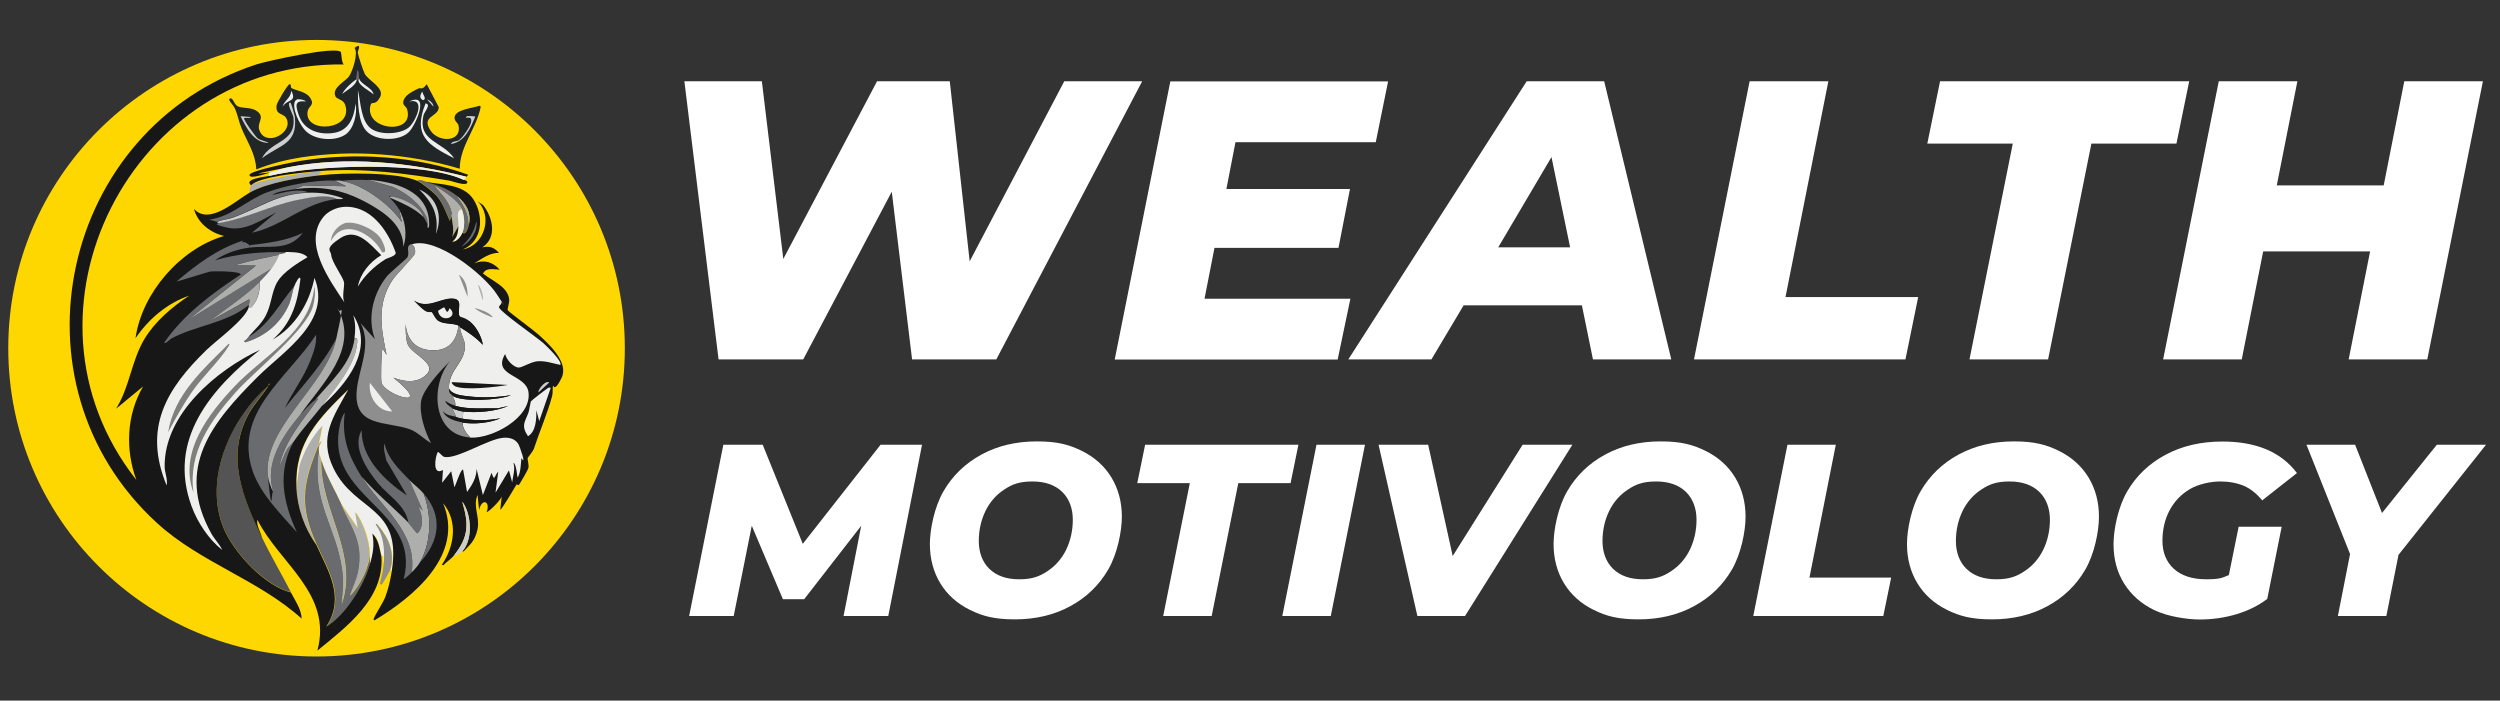 <?xml version="1.0" encoding="UTF-8"?> <svg xmlns="http://www.w3.org/2000/svg" id="Layer_2" version="1.1" viewBox="0 0 1784.1 500"><rect x="0" y="0" width="1784.1" height="500" fill="#333333" stroke="none"/><defs><style> .st0 { fill: #aeaeac; } .st1 { fill: #6a6b6e; } .st2 { fill: #171717; } .st3 { fill: #cdcfcf; } .st4 { fill: #7f807e; } .st5 { fill: #fff; } .st6 { fill: #535453; } .st7 { fill: #8d8e8d; } .st8 { fill: gold; } .st9 { fill: #efefee; } .st10 { fill: #212628; } </style></defs><g id="Generative_Object"><circle class="st8" cx="225.9" cy="248.5" r="220"></circle><g><path class="st6" d="M187.2,384c6.3,13.2,13.8,25.6,20.4,38.6-18.8-4.7-41-28.5-48.2-46.3-14.2-35.1,5.4-78,32.3-101.4-4,6.7-10.3,13.1-14.2,20.2-16.8,30.8-4.1,60,9.6,88.9Z"></path><path class="st9" d="M279.8,407.9l-1.1-1.1c3.7-11.5-.9-22.7-8.5-31.5-.2-.2-1.7-2.2-1.7-.6,5.8,7.6,6.3,17.7,5.7,27-1.3-1-.2-3.5-.6-4.8s-1.1.6-1.1.3c-1.5-5.8-1.8-11.9-6.5-16.5,1.7,8.2.4,14.8-2,22.7v-8.5c.1-8.4-4.8-22.9-10.2-29.3l2,11.6-12.2-17.6c-4.9-10.7-10.6-19.7-14.2-31.2s-.5-3-1.7-4c.2-1.6-.3-3.6,0-5.1s4.2-7.2,0-2.6l2.6-12.8c-7.5,8-12.7,17.7-16.2,28.1l-2.3,15.6c-1.2-32,15.9-49.2,37.1-69.9-10.5,19.4-21.6,33.9-10.5,56.5,15.4,31.4,49.2,26.1,41.4,73.6Z"></path><path class="st0" d="M229.1,125c-14.7,1.6-38.5,5.3-51,12.5-.2-1.5.2-4,1.1-5.1,3.1-3.8,42-9.7,48.8-10.2l1.7,1.4-2.8.6,2.3.9Z"></path><path class="st7" d="M278.5,406.7c-.2.6-5.2,9.6-5.7,9.9-.9.7-.6,1.3-1.7,0,1.2-5,2.5-9.9,2.8-15.1.6-9.3,0-19.4-5.7-27,0-1.7,1.5.3,1.7.6,7.6,8.9,12.2,20,8.5,31.5Z"></path><path class="st1" d="M227.6,319.2c-.3,1.5.2,3.5,0,5.1-4.2,35.3,12.8,51.9,17,82.7,1.2,8.6.4,16.1-.6,23.9,12.1-36.3-15.7-67.3-14.7-102.5,3.6,11.5,9.3,20.5,14.2,31.2,8.1,17.7,16.4,27.2,12.5,48-1.1,5.8-4.1,12.1-6.2,17.6,6.9-6.8,14-20.6,14.2-30.4v8.5c-4.5,15-17.4,35.7-30.9,43.7,13.7-21.1,1.5-39.3-7.1-58.5-12.1-27-10.3-41.7.6-69,.2-.5,1.2-2.4,1.1-.3Z"></path><path class="st0" d="M227.4,319.2c0-2.1-.9-.2-1.1.3-10.9,27.3-12.6,42-.6,69-8.4-11.5-13.6-26.6-14.2-40.9l2.3-15.6c3.4-10.4,8.7-20.1,16.2-28.1l-2.6,12.8c4.2-4.7.2,1.4,0,2.6Z"></path><path class="st1" d="M303.4,129.5c8.3,2.3,15.9,4.5,22.7,10.2,4.7,6.2,8.5,12.3,8.5,20.4-.2,1.1-2.1,8.3-4.5,5.7,1.8-5,1.4-11.6-.6-16.5s-13.1-12.7-19-16.5c5.1,6,10.5,11,12.2,19s-.6,1.6-.6,2l-1.1,3.7c-2.5-5.5-4.7-12.4-9.1-17.6-2.5-3-10.7-9.6-14.2-11.1,1.8-.8,3.9,0,5.7.6Z"></path><path class="st0" d="M329.5,149.4c-4.6,1.1-1.9,8.2-2.3,11.9l-4.5,7.7c1.6-5.2.2-10.1-.6-15.1,0-.4.8-.8.6-2-1.7-8.1-7.1-13.1-12.2-19,5.9,3.8,16.3,9.7,19,16.5Z"></path><path class="st9" d="M329.5,149.4c2,4.8,2.4,11.5.6,16.5-.9,2.6-4.2,6.9-7.4,6.5,3.8-2.8,4.1-6.7,4.5-11.1s-2.3-10.8,2.3-11.9Z"></path><g><path class="st2" d="M332.9,126.1c-40.7-10.4-85.1-14.8-126.7-6.8s-9.3,2.8-13.9,4c-2.7.7-14.9,5-14.2,1.4.6-2.9,31.6-9.2,36.3-9.9,38.8-6.2,82.8-3.6,119.7,9.9-.2.4-1.1,1.3-1.1,1.4Z"></path><path class="st2" d="M331.2,128.4c.5.2,2.2.5,2.3,1.4.5,3.7-10.7-.5-12.8-.9-30.6-5-61.6-9.3-92.7-6.8s-45.6,6.4-48.8,10.2c-5.6-4.7,9.3-5.9,13-6.8,31.2-7.7,110.2-10.8,138.9,2.8Z"></path><path class="st9" d="M332.5,126.1c-.3.7.9.5-1.7,2.3-28.7-13.6-107.7-10.6-138.9-2.8v-2.3c4.6-1.1,9.2-3.1,13.9-4,41.6-8,86.1-3.6,126.7,6.8Z"></path><g><path class="st10" d="M304.6,60.2l8.5,16.2c.2,7.2-13.2,6.1-5.7,17,5.8,8.5,22.5,8,19.8-4-.4-1.7-3.1-3-2.8-5.7.5-5.7,13.6-6.6,17.6-8.2.2.1.5.1,1.1.6-3,15.6-15,28.2-15,44.3-35.9-10.7-76.5-13.8-113.7-8-10.6,1.7-21.6,4.5-31.5,8.5-.5-11.2-6.4-19.5-10.5-29.3-1.8-4.2-2.8-9.7-4.5-13.6s-5.9-6.8-3.7-7.7,2.7,4.5,5.7,5.7c3.7,1.5,9.6.4,13.6,3.4,6.3,4.8-1.1,8.1,2,14.5,5.4,11.2,24.5,0,18.7-9.7-2.2-3.7-7.7-1.8-6.8-9.1.2-1.9,8.2-15.4,9.4-15.1s.6,2.5,1.1,2.8c3.5,2.1,10.9,2.3,13.9,7.7,2.7,4.8-1.6,5-2.3,9.1-2.5,16.3,33.5,13.5,26.7-5.1-1.3-3.5-5.9-3.7-6.8-5.7-2.9-6.1,7.1-10.7,9.6-14.2,2.6-3.6,6.9-16.8,4-20.4,5.8-4.3,2.1,2.3,2.3,3.4.2,1.9,4.1,13.6,5.1,15.3,2.8,4.8,14.3,9.9,10.8,16.5s-5.9,2.3-6.8,5.7c-4.7,18.1,31.8,21.7,26.1,2.8-.7-2.3-4-2.7-2.3-6.8s8.1-6.7,9.9-7.7c2.8-1.5,2.7,1.7,6.5-3.4Z"></path><g><path class="st9" d="M255.5,64.7c1.9,8,2,22.1,9.6,27.3,6.6,4.5,20.6,3.9,26.7-1.1,4.4-3.7,12.8-21.1.3-18.5,15.4-7.2,4.2,18.2-.9,22.4-7.3,6.2-23.3,5.8-29.8-1.4-6-6.7-5.9-20.1-6-28.7Z"></path><path class="st9" d="M211.8,71c1.2-.5,5.4.1,6.5,1.4-8.5-.9-7.3,3.1-5.1,9.7,3.5,10.6,14.2,14.3,24.7,12.8,11.2-1.6,14.7-11,15.9-21,1.3,6.9-1.1,18-7.4,22.2-7.8,5.2-23,3.9-29.2-3.7s-9.6-19.6-5.4-21.3Z"></path><path class="st3" d="M207.3,73.3c.5,0,3,9.2,3.1,9.9,2.2,20-10.9,20-23.5,29.8,6.5-13,25.1-11.1,22.4-29.8-.1-1-5.4-10.5-2-9.9Z"></path><path class="st9" d="M303.7,73.8c4.3.6-.9,6.2-1.4,8.2-4.6,19.2,13.6,18.6,21.8,31-18.6-9.5-29.8-16.1-20.4-39.2Z"></path><path class="st3" d="M171.6,82.9l7.4.6c-.6,1.4-4.2,0-4.8.9s8,13.2,9.9,14.5,5.4,1.7,7.7,3.1c-10.6.1-16-10.7-20.1-19Z"></path><path class="st3" d="M333.2,82.9c.6-.2,5.7,0,6,.3-3.5,8.3-7.3,17.9-17.3,19.6.3-2.1,4-1.7,5.7-2.8,3-2,14.5-17.9,5.1-15.9-.6-.3.4-1.1.6-1.1Z"></path><path class="st9" d="M255.8,57.4c0-.6-.2-1.2.6-1.1,1.4,4.1,9.4,6.3,10.2,11.1-2.7-2.6-10.3-6-10.8-9.9Z"></path><path class="st9" d="M254.7,56.8c-.8,4.5-7.1,7.5-10.5,10.2,1.6-3.3,7-8.5,9.9-10.2s.4,0,.6,0Z"></path><path class="st9" d="M207.9,64.7c4.1,8.5-2.5,5.6-6.2,11.4,1.1-4.5,5.7-5.8,6.2-11.4Z"></path><path class="st9" d="M301.4,65.3c.2,2.3,3.4,5.2.6,6.2-3-1.1-2.2-4-.6-6.2Z"></path><path class="st1" d="M256.4,56.2c-.7,0-.6.6-.6,1.1-1.2-.3,0-1.1-1.1-.6s-.4,0-.6,0l.9-6.8c1.6,1.5.6,3.9,1.4,6.2Z"></path><path class="st3" d="M304.8,71c2.1.5,4.6,2.9,4.5,5.1l-4.5-5.1Z"></path></g></g></g><path class="st0" d="M263.7,394.8c-.2,9.8-7.3,23.6-14.2,30.4,2.1-5.5,5.1-11.8,6.2-17.6,3.9-20.8-4.4-30.3-12.5-48l12.2,17.6-2-11.6c5.5,6.3,10.3,20.8,10.2,29.3Z"></path><path class="st0" d="M229.1,328.3c-.9,35.2,26.9,66.2,14.7,102.5.9-7.8,1.7-15.3.6-23.9-4.2-30.7-21.2-47.4-17-82.7,1.2.9,1.3,2.6,1.7,4Z"></path><g><path class="st2" d="M178.1,137.5c12.5-7.2,36.3-10.9,51-12.5,16.1-1.8,54.2-2.2,68.6,4,3.4,1.5,11.7,8.1,14.2,11.1,4.4,5.2,6.6,12.1,9.1,17.6l1.1-3.7c.7,4.9,2.2,9.9.6,15.1l4.5-7.7c-.4,4.4-.7,8.3-4.5,11.1,3.2.4,6.4-3.9,7.4-6.5,2.4,2.6,4.3-4.6,4.5-5.7,1.8-8.8-2-15-8.5-20.4s-14.4-7.9-22.7-10.2c11.7,2.2,27.5,1.5,34.6,12.8,7.4,11.8,6.6,29.5-7.7,35.5,15.2-2.7,21.8-23.5,10.5-34.4l4,2.8c6.9,8.8,10.2,23-.6,30.1,5.3-1.1,8.4,0,11.9,4-6.6-.3-12.2,4.2-17.6,7.4,7.1-2.9,13.1-.9,18.1,4.5-4,0-9.6-1.8-11.9,2.8,6.2,5.1,18,9.4,18.7,18.7.2,2.2-1.4,6.4-1.1,7.4s19,14.7,21.8,17.3c7.4,6.7,22,19.9,16.7,31s-5.9,4.8-6.2,5.7,0,5.5-.6,7.4c-3.5,12.9-8.9,25.1-13,37.5-.6,1.9-4.4,6.3-4.5,6.8s1,5,.6,6.8-4.7,9-6.2,11.4-1.7-.3-2.3.6c-1.1,1.7-10.6,18.2-11.6,17.9l1.1-9.7c0,2.3-9.7,11.8-10.8,11.4,2.9-7.8-3.5-10.2-5.4-1.4l-1.1-10.8c-3.5,8.4,1.8,15.6,0,24.4s-6,11.5-9.6,15.6c-.6.2-1.1,1-1.1,0,7.5-8.4,6.3-26.5-.3-35.2,4.9,16.4,4.7,25.2-6,38.6-1.7,2.2-5.5,4.6-7.4,6.8l-1.1-.3c9-13.2,11.7-31,.9-44,15.4,36.7-20.9,66.8-48.8,83.5-1.2,0-.8-.3-.6-1.1.7-2.7,6.7-11.4,8.2-15.6,2.1-5.6,3.6-12,4.5-17.9,7.8-47.4-26-42.1-41.4-73.6-11.1-22.6,0-37.1,10.5-56.5-21.2,20.6-38.4,37.8-37.1,69.9.6,14.3,5.8,29.4,14.2,40.9,8.6,19.2,20.8,37.4,7.1,58.5,13.6-8.1,26.4-28.8,30.9-43.7,2.4-7.9,3.7-14.5,2-22.7,4.8,4.6,5,10.7,6.5,16.5,2.1,30-25,50.1-45.7,67,10.9-40.7-27.3-62.3-42.8-93.4-.9,4.6,2.5,8.9,3.4,13.3-13.7-28.9-26.4-58.1-9.6-88.9,3.9-7.1,10.2-13.4,14.2-20.2s1-.4,1.1-.9c-1.3-1-1.1.8-1.1.9-26.9,23.4-46.5,66.3-32.3,101.4,7.2,17.8,29.4,41.6,48.2,46.3,3.1,6,7.3,11.6,7.7,18.7-30.8-27.8-72.5-40.1-103.2-68.2C2.9,273.5,43.7,91.5,182.9,46c7.6-2.5,57.1-13.4,60.4-8.8.3.4.4,7.4,2,8.8C94.4,43.8,2.7,222.3,97.3,342.5c-8-21.8-7-46.5,4.8-66.7l-19.3,15.9c9.8-15.5,10.9-34.2,20.4-50,7.6-12.5,19.7-22.7,31.8-30.7-15.6,5.3-29.1,16.8-38.3,30.4,4.5-32.3,32-63.9,63.2-73-10-2.4-18.7-9.2-21.5-19.3,11.1,11.9,29.4-5.7,39.7-11.6Z"></path><g><path class="st1" d="M239.9,242c-7.3,33.5-52.3,63.1-48.8,97.4s2.2,9.1,4,11.9c-6.7-20.5,6.4-40.4,19.3-55.4,2.3-2.7,7.4-8.3,10.2-10.2s2.3-2.4,2.3-.9c-10.6,14.7-23.5,29.3-27.5,47.4,2.1-3.7,3.2-8.1,5.4-11.6,1.5-2.4,4.1-4.5,5.1-6-12.3,21.8-8,43.7,2,65.3-11.2-12.8-25.8-27-31.5-43.5-14.3-41.9,25.1-66.7,45.1-97.4.8,5.8-2.1,13.5-4.3,19-4.6,11.7-12.6,21.9-17.9,33.2,12.6-16.2,27.1-31,36.6-49.4Z"></path><path class="st1" d="M178.1,175c.2.2-.9.8,0,1.7-8.3,1-17.9,4.2-24.7,9.1,15.4-4.7,34.6-6.5,50.8-5.7-1.2,1.4-3.5,1.4-5.1,1.7-10.6,2.2-21.1,4.3-31.5,7.4l15,.3-48.2,38.6,59.5-36.6c-2,2.8-6,7.1-8.5,9.7-10.3,10.4-24.1,19.2-35.7,28.1l28.1-15.6c1,.8-.2,3.3-.3,4-15.8,13-37.6,14.4-55.3,23.9-.5.2-5.1,4.9-4.8,2.6,14-20.2,34.2-35,54.4-48.3.1-2.5-20.3-2.6-22.4-2l-23.5,7.1c14-12.1,29.5-23.5,47.4-29.3l-.6,1.7c1-1.9,4.8.9,5.4,1.7Z"></path><path class="st1" d="M292.1,342.5l9.6,21.9-3.4-3.4c3.1,6,4.8,14.1-.3,19.6-.9,0-5.4-6.2-6.5-7.4-2-12.6-14-19.1-21.5-28.1-7.9-9.5-19-25.9-11.9-38.1-.3,20.2,16.8,36.2,32.3,46.6l-14.7-25c-.7-4-2.4-8.1-1.4-12.2,3,11.7,10.1,18,17.9,26.1Z"></path><path class="st0" d="M214.4,295.9c-12.8,15-26,34.9-19.3,55.4-1.8-2.9-3.6-8.7-4-11.9-3.5-34.4,41.5-63.9,48.8-97.4s2.3-14.6,1.1-21.9c15.8,28.9-11.5,54-26.7,75.8Z"></path><path class="st1" d="M240.5,142c-23.8,2.7-38.5,19.3-60.7,24.1l17.3-14.5c-10.8,5.5-22.3,13.8-35.2,10.8s-4.3-2.7-6-3.4c19.4-3,37.2-12.6,56.4-16.5,8-1.6,21.4-4.3,28.1-.6Z"></path><path class="st1" d="M258.1,340.3c13.6,21.8,39.9,39.5,35.7,68.2-1.7,1.7-3.7,3.6-5.7,4.8,12.9-50.9-57.7-57.4-45.4-110.8.5-2.1,1.8-6.5,3.4-8-2.6,17.6,2.9,31.4,11.9,45.7Z"></path><path class="st0" d="M291.5,373.2c1.1,1.1,5.6,7.5,6.5,7.4,5.1-5.5,3.3-13.6.3-19.6l3.4,3.4-9.6-21.9c3.3,3.4,6.9,5.8,10.2,9.7,5.9,15.5,5.7,35-2.8,49.4-1.4,2.4-3.7,4.9-5.7,6.8,4.2-28.7-22.1-46.4-35.7-68.2,10.3,11.8,22.4,21.8,33.5,32.9Z"></path><path class="st0" d="M242.8,128.9c15.3,1.9,35.5,16.8,43.9,29.5l-2-9.1c4.4,7.7,6.2,18.2,3.1,26.7.2-14-11.7-23.2-22.7-29.5-18.3-10.6-34.3-14.4-55.3-11.4l7.1-2.8,30.1.6-8.2-4c1.3,0,2.7-.2,4,0Z"></path><path class="st1" d="M262.6,128.4l17.9,5.1c10.3,4.9,19.1,11.2,24.1,21.9.5,1.4.4,2.9.6,4.3-1.2-1-1.9-3.5-2.8-4.5-1.7-7-13-12.6-19.6-14.2s-5-1.5-4.8,0c2.7,2.9,4.8,5,6.8,8.5l2,9.1c-8.5-12.8-28.6-27.6-43.9-29.5,6.4-.7,13.5-1,19.8-.6Z"></path><path class="st1" d="M238.8,128.9l8.2,4-30.1-.6-7.1,2.8c-4.9.7-11.5,1.4-15.6,4,4.7-.7,9.5-2.4,14.2-2.8s8.9-.6,11.6,1.1c-22.9.4-35.6,11.5-55.3,18.2-3.2,1.1-7.2,1.1-9.9,2.8-1.8-.9-3.6-1-5.4-1.7,15.5-1.9,26.6-13.9,40.8-19.3,12.9-5,34.7-9.2,48.5-8.5Z"></path><path class="st0" d="M229.7,289.7c-6.7,8.8-13.4,15.7-19.8,25-1,1.5-3.6,3.6-5.1,6-2.2,3.6-3.3,8-5.4,11.6,4-18.1,16.9-32.7,27.5-47.4,0-1.6-1.9.6-2.3.9,11.1-13.4,26.2-26,28.4-44.3,2.9-1.1,1.9,3.2,1.7,4.8-1.7,14.9-16,31.8-25,43.5Z"></path><path class="st3" d="M220.1,137.5c8.8-.2,16.4,1,24.7,4-.7,1.1-3.1.4-4.3.6-6.7-3.8-20.1-1-28.1.6-19.2,3.8-37,13.5-56.4,16.5-.4-.2-.7-.4-1.1-.6,2.7-1.7,6.7-1.8,9.9-2.8,19.7-6.7,32.4-17.7,55.3-18.2Z"></path><path class="st1" d="M209.9,204.5c-1.4,3.5-1.8,8.3-3.4,12.2-5.8,13.8-17.3,23.5-31.5,27.6l-.9-.9c1.5-.6,2.4-2,3.4-3.1,14.3-8.3,21.9-23.5,32.3-35.8Z"></path><path class="st0" d="M177.5,219.3c.1-.4,0-1.2,0-1.7s1.3-3.1.3-4l-28.1,15.6c11.6-8.9,25.4-17.8,35.7-28.1.1,6.2-1.2,12.4-5.1,17.3-.8,1-1.6,1.7-2.8.9Z"></path><path class="st1" d="M299.5,401.6c8.5-14.5,8.7-33.9,2.8-49.4,14.1,16.2,11.4,34.2-2.8,49.4Z"></path><path class="st9" d="M229.7,289.7c8.9-11.7,23.3-28.5,25-43.5.2-1.6,1.2-5.9-1.7-4.8.7-6.1.8-10.5-.9-16.5,15.4,24.3-4.5,48.9-22.4,64.8Z"></path><path class="st0" d="M305.1,159.6c-.2-1.4,0-2.8-.6-4.3-5-10.6-13.8-17-24.1-21.9l-17.9-5.1c18.5,1.3,42.5,7.3,43.7,29.8,0,1.3.5,4.8-1.1,4.5,0-1,.1-2.1,0-3.1Z"></path><path class="st1" d="M178.1,176.7c-.9-.9.2-1.5,0-1.7,13-1.6,26.1-3,38-8.8-10,13.3-23.9,8.7-38,10.5Z"></path><path class="st3" d="M330.1,393.1c-1.4,1.6-4.1,3.2-6.2,3.4,10.6-13.4,10.8-22.3,6-38.6,6.6,8.7,7.7,26.9.3,35.2Z"></path><path class="st3" d="M299.2,135.2c12.8,5.5,17,19.1,11.9,31.8,2.2-13.8-2.5-22.4-11.9-31.8Z"></path><path class="st0" d="M302.3,155.1c-5.3-6.1-17-11-24.4-14.2-.1-1.5,4.2-.1,4.8,0,6.6,1.6,17.8,7.2,19.6,14.2Z"></path><path class="st1" d="M340,157.9c1.2,7.1-4.4,15.2-10.8,18.2,5.6-5.1,9.1-10.7,10.8-18.2Z"></path><path class="st0" d="M334.6,160.2c0-8.2-3.8-14.2-8.5-20.4,6.5,5.5,10.3,11.7,8.5,20.4Z"></path><path class="st6" d="M191.7,274.9c0,0-.2-1.9,1.1-.9-.2.5-1.1.8-1.1.9Z"></path><path class="st0" d="M199.1,181.8c-.9,3.1-3.2,7.1-5.1,9.7l-59.5,36.6,48.2-38.6-15-.3c10.4-3,20.9-5.2,31.5-7.4Z"></path><g><path class="st9" d="M177.5,240.3c-1,1.1-1.9,2.5-3.4,3.1l.9.9c14.2-4.1,25.7-13.8,31.5-27.6,1.6-3.9,2.1-8.7,3.4-12.2s4.2-8.4,4.5-5.4c-2,17-6.4,31.7-19.8,43.2,15.9-8.8,26.4-26.4,29.8-44,12.6,31-21.6,51.9-40.3,70.4-32.7,32.6-59.5,65-33.2,112.2,2.2,4,5.8,7.4,7.7,11.6-9.6-7.5-17.6-19.6-21.8-31-17.7-47.8,14-84.1,48.8-111.9-31.1,14.5-68.6,46-68.1,83.5,0,4.1,2.4,9.3,1.4,13.3-16.9-41-.3-68.7,28.4-96.6,7.2-7,27.7-21.7,30.3-30.7,1.3.9,2.1.1,2.8-.9,4-4.9,5.2-11.1,5.1-17.3,2.5-2.5,6.5-6.9,8.5-9.7s4.2-6.6,5.1-9.7c1.6-.3,3.9-.3,5.1-1.7,5.1.3,11.3-.2,15.3,3.7-7,4.2-17.3,10.5-21.5,17.6-4.2,6.9-4.2,16.5-8.5,24.4-3,5.6-7.8,9.8-11.9,14.5Z"></path><path class="st4" d="M224.3,204.5c1,4,.2,10-.9,13.9-4.7,17.2-41.7,46.5-55,61.3-18,20.2-34.4,43.1-30.3,71.9-10.7-28.7,10.7-56.2,29.2-75.8,20.5-21.8,54.6-39,57-71.3Z"></path><path class="st4" d="M163.1,245.4c1.4-.2.2,1.3,0,1.7-5.5,9.3-18.8,22-25.8,32.1-6.4,9.3-12.1,19.3-17.3,29.3,4.1-26.6,25.1-45.1,43.1-63.1Z"></path></g><g><path class="st9" d="M244.7,147.7c19.3-1.8,32.1,16.5,37.7,32.7,0,2.5-5.6,3.5-7.7,4.8-7.7,5-14.5,11.3-19.3,19.3,1.8-9.6,8.5-17.5,16.7-22.4-7.7-7.4-17.3-20-29.2-12.2s-6.7,8.8-6.5,12.2c.3,4.8,8.5,15.8,9.1,19.3.5,3.2-1.7,10.3.3,14.5-10.5-15.9-30.1-42.5-15-61.1,3.1-3.9,8.9-6.6,13.9-7.1Z"></path><path class="st7" d="M247.6,159c7.5-1,21.2,5.3,24.7,12.2s3.3,9.7.3,8.8c-6.2-12.8-27.6-25.3-36.3-8-.2-5.8,5.8-12.3,11.3-13.1Z"></path></g><g><path class="st9" d="M359.3,312.4c4.2-.3,8.1.7,10.5,4.3,1.1,1.6,6.1,16.3,2.3,10.2-.5,4.7-.4,9.8-2.6,13.9-.5-.2-.9-9.8-3.1-10.5,1.4,4.7-.3,9.3-.9,13.9l-2.3-8.5-9.6,15.9,2-15.1c-3.1,3.4-2.5,7.6-4.8.9l-6.2,15.9-4.5-18.7c0,6.3-3.2,11.5-6.8,16.5l-2.8-15.9c-1.5-1.2-5.5,11.6-6.2,12.5l-2.3-11.4-6.5,8.2.6-9.1c-7.6,4.4-5.7-9-3.7-12.8.8-.3,3.2,3.1,4.5,3.4,8.7,2.2,31.7-13,42.5-13.6Z"></path><path class="st9" d="M391.6,276.6c.4,0,1.2-.1,1.4.3l-8.2,23.6-2-7.7c0,6.1-.2,15.1-6,18.5-5.2-7.7-2.1-10.2.3-16.8.6-1.6,1.5-7.5,1.7-8,.4-.7,12-9.7,12.8-9.9Z"></path><path class="st3" d="M390.5,272.7c.5,0,1.2-.1,1.4.3l-7.7,7.1c-.2-2.4,4.2-7.2,6.2-7.4Z"></path><path class="st3" d="M330.7,293.7l-.6,5.1c-1.8-.3-2.9-.7-4.5-1.1l-2.8-6.2c1.6.8,6.2,2.1,7.9,2.3Z"></path><g><path class="st9" d="M335.8,312.4c-2.8-3-5.6-6.3-5.7-10.8,8.8,1.3,19,.3,27.2-3.1-9.6,1.7-17.6,1.8-27.2.3l.6-5.1c9.5,1.1,23.5-.1,32-4l-7.4,1.7c-10.2-.2-20.4.9-30.3-1.7.1-3.1-.9-4.7-2.3-7.4,6.8,4.9,33.7,3.3,42-.3-9.5,1.6-20.1,2-29.8.9-4.5-.5-12.5-1-14.5-5.7-.4-13.8,12.5-18.9,11.3-31.5-.4-3.9-3.4-8.1-3.4-12.2,5.4,3.1,12.1,7.9,16.2,12.5-.7-5.6-4.5-12.7-9.1-16.5s-7.1-2.6-7.7-4.3c-1.6-4.7,3.3-12.2-5.4-12.2-8.6,0-17.5,7.8-26.9,1.4,2.4,2.4,4.9,5.1,7.7,7.1s4.8,1,5.1,1.1c.5.3,2.5,5,4.5,6.2,4.4,2.7,9.8,1.4,14.5,3.4-1.3,12.5-8.5,19.1-21.3,17.6-10.4-1.2-15.8-8.7-16.4-18.7,0,4.2,0,10.6,1.4,14.5,3,7.8,24.5,14.6,11.1,23.6-6.6,4.4-14.3,2.9-21.3.3,30.3,24.2-6.5,12.4-8.5,3.4-.5-2.1-.2-23.5.9-24.1l2.8,4.5c-4.1-19.2-7.2-36.3,4.3-53.7,2.5-3.7,15.4-16.8,15.9-18.7s0-5.3-2.3-6.5c17.2-6.1,51.7,21.6,60.7,35.5s3.4,4.8,3.4,5.1c.4,2.6-2.2,2.9-1.7,4.5,1,3.2,27,21.3,31.5,25.3,2.2,2,13.8,13.1,12.2,15.6-5.2-1-10.4-3-16.2-2.6-4.6.3-11.4,4.7-13.6,4.5-3.9-.2-8.9-5.9-9.6-9.7-9.6,16.2,15.2,14.1,16.7,27.6,2,18-26,32.9-41.4,32.1Z"></path><g><path class="st2" d="M325,289.7c9.9,2.6,20.1,1.5,30.3,1.7l7.4-1.7c-8.6,3.9-22.6,5.1-32,4-1.8-.2-6.3-1.5-7.9-2.3-.9-.5-5.2-3.5-4.8-5.1,2.4,1.7,4.2,2.6,7.1,3.4Z"></path><path class="st2" d="M325.5,297.7c1.6.4,2.8.9,4.5,1.1,9.6,1.5,17.6,1.4,27.2-.3-8.2,3.4-18.4,4.4-27.2,3.1-4.9-.7-12.1-2.6-13.9-8,2.9,3.4,5.8,3.1,9.4,4Z"></path><path class="st2" d="M322.7,282.3c-2.4-1.8-2.2-3.1-2.3-5.1,1.9,4.7,10,5.1,14.5,5.7,9.7,1.2,20.2.7,29.8-.9-8.3,3.6-35.2,5.2-42,.3Z"></path><path class="st2" d="M322.4,272.7l40,2c-8,1.5-31.1,4.1-37.7.9-.6-.3-2.6-1.9-2.3-2.8Z"></path><path class="st7" d="M327.5,196c5.1,3.6,6.3,10,6.2,15.9l-6.2-15.9Z"></path><path class="st7" d="M338.9,219.8c4.4,1.3,9.9,2.9,12.8,6.5-.4.7-12.2-4.8-12.8-6.5Z"></path><path class="st0" d="M341.1,203.4c1.4-.5,4.6,9.3,3.4,10.8l-3.4-10.8Z"></path></g></g><g><path class="st7" d="M293.8,174.4c2.2,1.3,2.8,4.2,2.3,6.5s-13.4,15-15.9,18.7c-11.4,17.4-8.3,34.5-4.3,53.7l-2.8-4.5c-1,.6-1.3,22-.9,24.1,2,9,38.8,20.8,8.5-3.4,7,2.6,14.6,4.1,21.3-.3,13.5-9-8.1-15.8-11.1-23.6-1.5-3.9-1.5-10.2-1.4-14.5.6,10.1,6,17.5,16.4,18.7,12.8,1.5,19.9-5.1,21.3-17.6.9.4,1.1,1.1,1.1,1.1,0,4.1,3,8.3,3.4,12.2,1.2,12.7-11.7,17.7-11.3,31.5,0,2-.2,3.3,2.3,5.1,1.3,2.7,2.4,4.2,2.3,7.4-2.9-.8-4.7-1.7-7.1-3.4-.4,1.6,3.9,4.7,4.8,5.1l2.8,6.2c-3.6-.9-6.4-.6-9.4-4,1.8,5.3,9,7.2,13.9,8,0,4.5,2.9,7.8,5.7,10.8-27.2-1.5-29-37.3-14.5-54.5-6.2,6.1-19.4,20.1-20.7,28.7-1.4,9.2,2.8,21.8,7.1,29.8-4.9-2.7-9.5-7.7-14.7-9.7-16.7-6.2-40.9-1-38.3-28.1,1.5-15.5,10.9-32.2,2.8-47.7l10.2,11.4c-5.7-15-1.4-32.5,8.5-44.9,2.3-2.8,14.3-12.7,14.7-13.6,1.9-4.2-1.8-7.7,2.8-9.4Z"></path><path class="st9" d="M264,273.2l15.9,20.4c-10.4.3-17.3-10.8-15.9-20.4Z"></path></g><g><path class="st2" d="M328.4,233.5c0,0-.2-.7-1.1-1.1-4.7-2-10.1-.7-14.5-3.4-2.1-1.3-4.1-6-4.5-6.2s-3.5,0-5.1-1.1c-2.8-2-5.3-4.7-7.7-7.1,9.4,6.4,18.4-1.4,26.9-1.4,8.7,0,3.8,7.5,5.4,12.2.6,1.7,6.3,3.2,7.7,4.3,4.6,3.8,8.3,10.9,9.1,16.5-4-4.6-10.8-9.4-16.2-12.5Z"></path><path class="st9" d="M316.8,219.3c1.2.2,1.9,6.7,4,.6,7.4,6.5-6.6,11.4-8.2,2,0-.2,4-2.6,4.3-2.6Z"></path></g></g></g></g></g></g><g><g><path class="st5" d="M815.1,58l-104.1,198.5h-60.1l-14.5-119.7-63.2,119.7h-60.4l-24.4-198.5h55.3l15.3,126.8,66.9-126.8h51.9l14.2,128.5,67.5-128.5h55.6Z"></path><path class="st5" d="M881.7,101.4l-6.5,33.5h88.2l-8.2,42h-88.5l-7.1,36.3h104.1l-9.1,43.4h-159.1l39.7-198.5h155.4l-8.8,43.4h-100.1Z"></path><path class="st5" d="M1129,217.9h-84.5l-23,38.6h-59.3l127.3-198.5h55.3l47.9,198.5h-55.9l-7.9-38.6ZM1120.5,176.5l-13.3-64.4-38,64.4h51.3Z"></path><path class="st5" d="M1248.7,58h56.1l-30.6,154h94.7l-9.1,44.5h-150.9l39.7-198.5Z"></path><path class="st5" d="M1436.4,102.5h-61l9.1-44.5h177.8l-9.1,44.5h-60.7l-30.9,154h-56.1l30.9-154Z"></path><path class="st5" d="M1771.9,58l-39.7,198.5h-56.1l15.3-77.1h-76.3l-15.3,77.1h-56.1l39.7-198.5h56.1l-14.7,74.3h76.3l14.7-74.3h56.1Z"></path></g><g><path class="st5" d="M658,317.4l-24.1,122.2h-31.9l12.6-64.4-40.7,52.4h-15.2l-22.2-52.4-12.9,64.4h-31.8l24.4-122.2h28.1l28.6,70.7,55.5-70.7h29.5Z"></path><path class="st5" d="M692.1,435.2c-9.1-4.5-16.2-10.9-21.1-19-4.9-8.1-7.4-17.5-7.4-27.9s3.2-26.5,9.7-37.7c6.5-11.2,15.5-19.9,27.1-26.2,11.6-6.3,24.8-9.4,39.5-9.4s23.1,2.3,32.2,6.8c9.1,4.5,16.2,10.9,21.1,19,4.9,8.1,7.4,17.5,7.4,27.9s-3.2,26.5-9.7,37.7c-6.5,11.2-15.5,19.9-27.1,26.2-11.6,6.3-24.8,9.4-39.5,9.4s-23.1-2.3-32.2-6.8ZM747.5,407.6c5.8-3.8,10.3-9,13.4-15.4,3.1-6.5,4.7-13.6,4.7-21.4s-2.5-14.9-7.6-19.8c-5.1-4.9-12.1-7.4-21.2-7.4s-14.4,1.9-20.2,5.8c-5.8,3.8-10.3,9-13.4,15.4-3.1,6.5-4.7,13.6-4.7,21.4s2.5,14.9,7.6,19.8c5.1,4.9,12.1,7.4,21.2,7.4s14.4-1.9,20.2-5.8Z"></path><path class="st5" d="M849.1,344.8h-37.5l5.6-27.4h109.4l-5.6,27.4h-37.3l-19,94.8h-34.6l19-94.8Z"></path><path class="st5" d="M939.5,317.4h34.6l-24.4,122.2h-34.6l24.4-122.2Z"></path><path class="st5" d="M1122.1,317.4l-76.6,122.2h-34l-27.7-122.2h35.4l17.5,79.4,49.9-79.4h35.6Z"></path><path class="st5" d="M1137.2,435.2c-9.1-4.5-16.2-10.9-21.1-19-4.9-8.1-7.4-17.5-7.4-27.9s3.2-26.5,9.7-37.7c6.5-11.2,15.5-19.9,27.1-26.2,11.6-6.3,24.8-9.4,39.5-9.4s23.1,2.3,32.2,6.8c9.1,4.5,16.2,10.9,21.1,19,4.9,8.1,7.4,17.5,7.4,27.9s-3.2,26.5-9.7,37.7c-6.5,11.2-15.5,19.9-27.1,26.2-11.6,6.3-24.8,9.4-39.5,9.4s-23.1-2.3-32.2-6.8ZM1192.6,407.6c5.8-3.8,10.3-9,13.4-15.4,3.1-6.5,4.7-13.6,4.7-21.4s-2.5-14.9-7.6-19.8c-5.1-4.9-12.1-7.4-21.2-7.4s-14.4,1.9-20.2,5.8c-5.8,3.8-10.3,9-13.4,15.4-3.1,6.5-4.7,13.6-4.7,21.4s2.5,14.9,7.6,19.8c5.1,4.9,12.1,7.4,21.2,7.4s14.4-1.9,20.2-5.8Z"></path><path class="st5" d="M1275.5,317.4h34.6l-18.8,94.8h58.3l-5.6,27.4h-92.8l24.4-122.2Z"></path><path class="st5" d="M1389.4,435.2c-9.1-4.5-16.2-10.9-21.1-19-4.9-8.1-7.4-17.5-7.4-27.9s3.2-26.5,9.7-37.7c6.5-11.2,15.5-19.9,27.1-26.2,11.6-6.3,24.8-9.4,39.5-9.4s23.1,2.3,32.2,6.8c9.1,4.5,16.2,10.9,21.1,19,4.9,8.1,7.4,17.5,7.4,27.9s-3.2,26.5-9.7,37.7c-6.5,11.2-15.5,19.9-27.1,26.2-11.6,6.3-24.8,9.4-39.5,9.4s-23.1-2.3-32.2-6.8ZM1444.8,407.6c5.8-3.8,10.3-9,13.4-15.4,3.1-6.5,4.7-13.6,4.7-21.4s-2.5-14.9-7.6-19.8c-5.1-4.9-12.1-7.4-21.2-7.4s-14.4,1.9-20.2,5.8c-5.8,3.8-10.3,9-13.4,15.4-3.1,6.5-4.7,13.6-4.7,21.4s2.5,14.9,7.6,19.8c5.1,4.9,12.1,7.4,21.2,7.4s14.4-1.9,20.2-5.8Z"></path><path class="st5" d="M1597.8,375.9h30.5l-10.3,51.5c-6.3,4.8-13.6,8.4-21.9,10.9-8.3,2.5-17.1,3.8-26.3,3.8s-23.1-2.2-32.4-6.7c-9.3-4.5-16.4-10.8-21.5-18.9-5.1-8.1-7.6-17.5-7.6-28.1s3.3-26.7,9.8-37.8c6.5-11.1,15.6-19.8,27.4-26.1,11.8-6.3,25.2-9.4,40.5-9.4,24.2,0,41.9,7.5,53.2,22.5l-24.8,19.5c-4-4.9-8.3-8.3-13.1-10.4-4.8-2-10.4-3.1-16.9-3.1s-15.5,1.8-21.7,5.5c-6.2,3.7-11,8.7-14.4,15.1-3.4,6.4-5.1,13.7-5.1,21.8s2.7,15,8.2,20c5.5,4.9,13.1,7.4,23,7.4s11.3-1,16.2-3l7-34.6Z"></path><path class="st5" d="M1711.6,396.3l-8.6,43.3h-34.6l8.7-44.2-31.1-78h34.7l19.2,48.7,39.1-48.7h35.1l-62.7,78.9Z"></path></g></g></svg> 